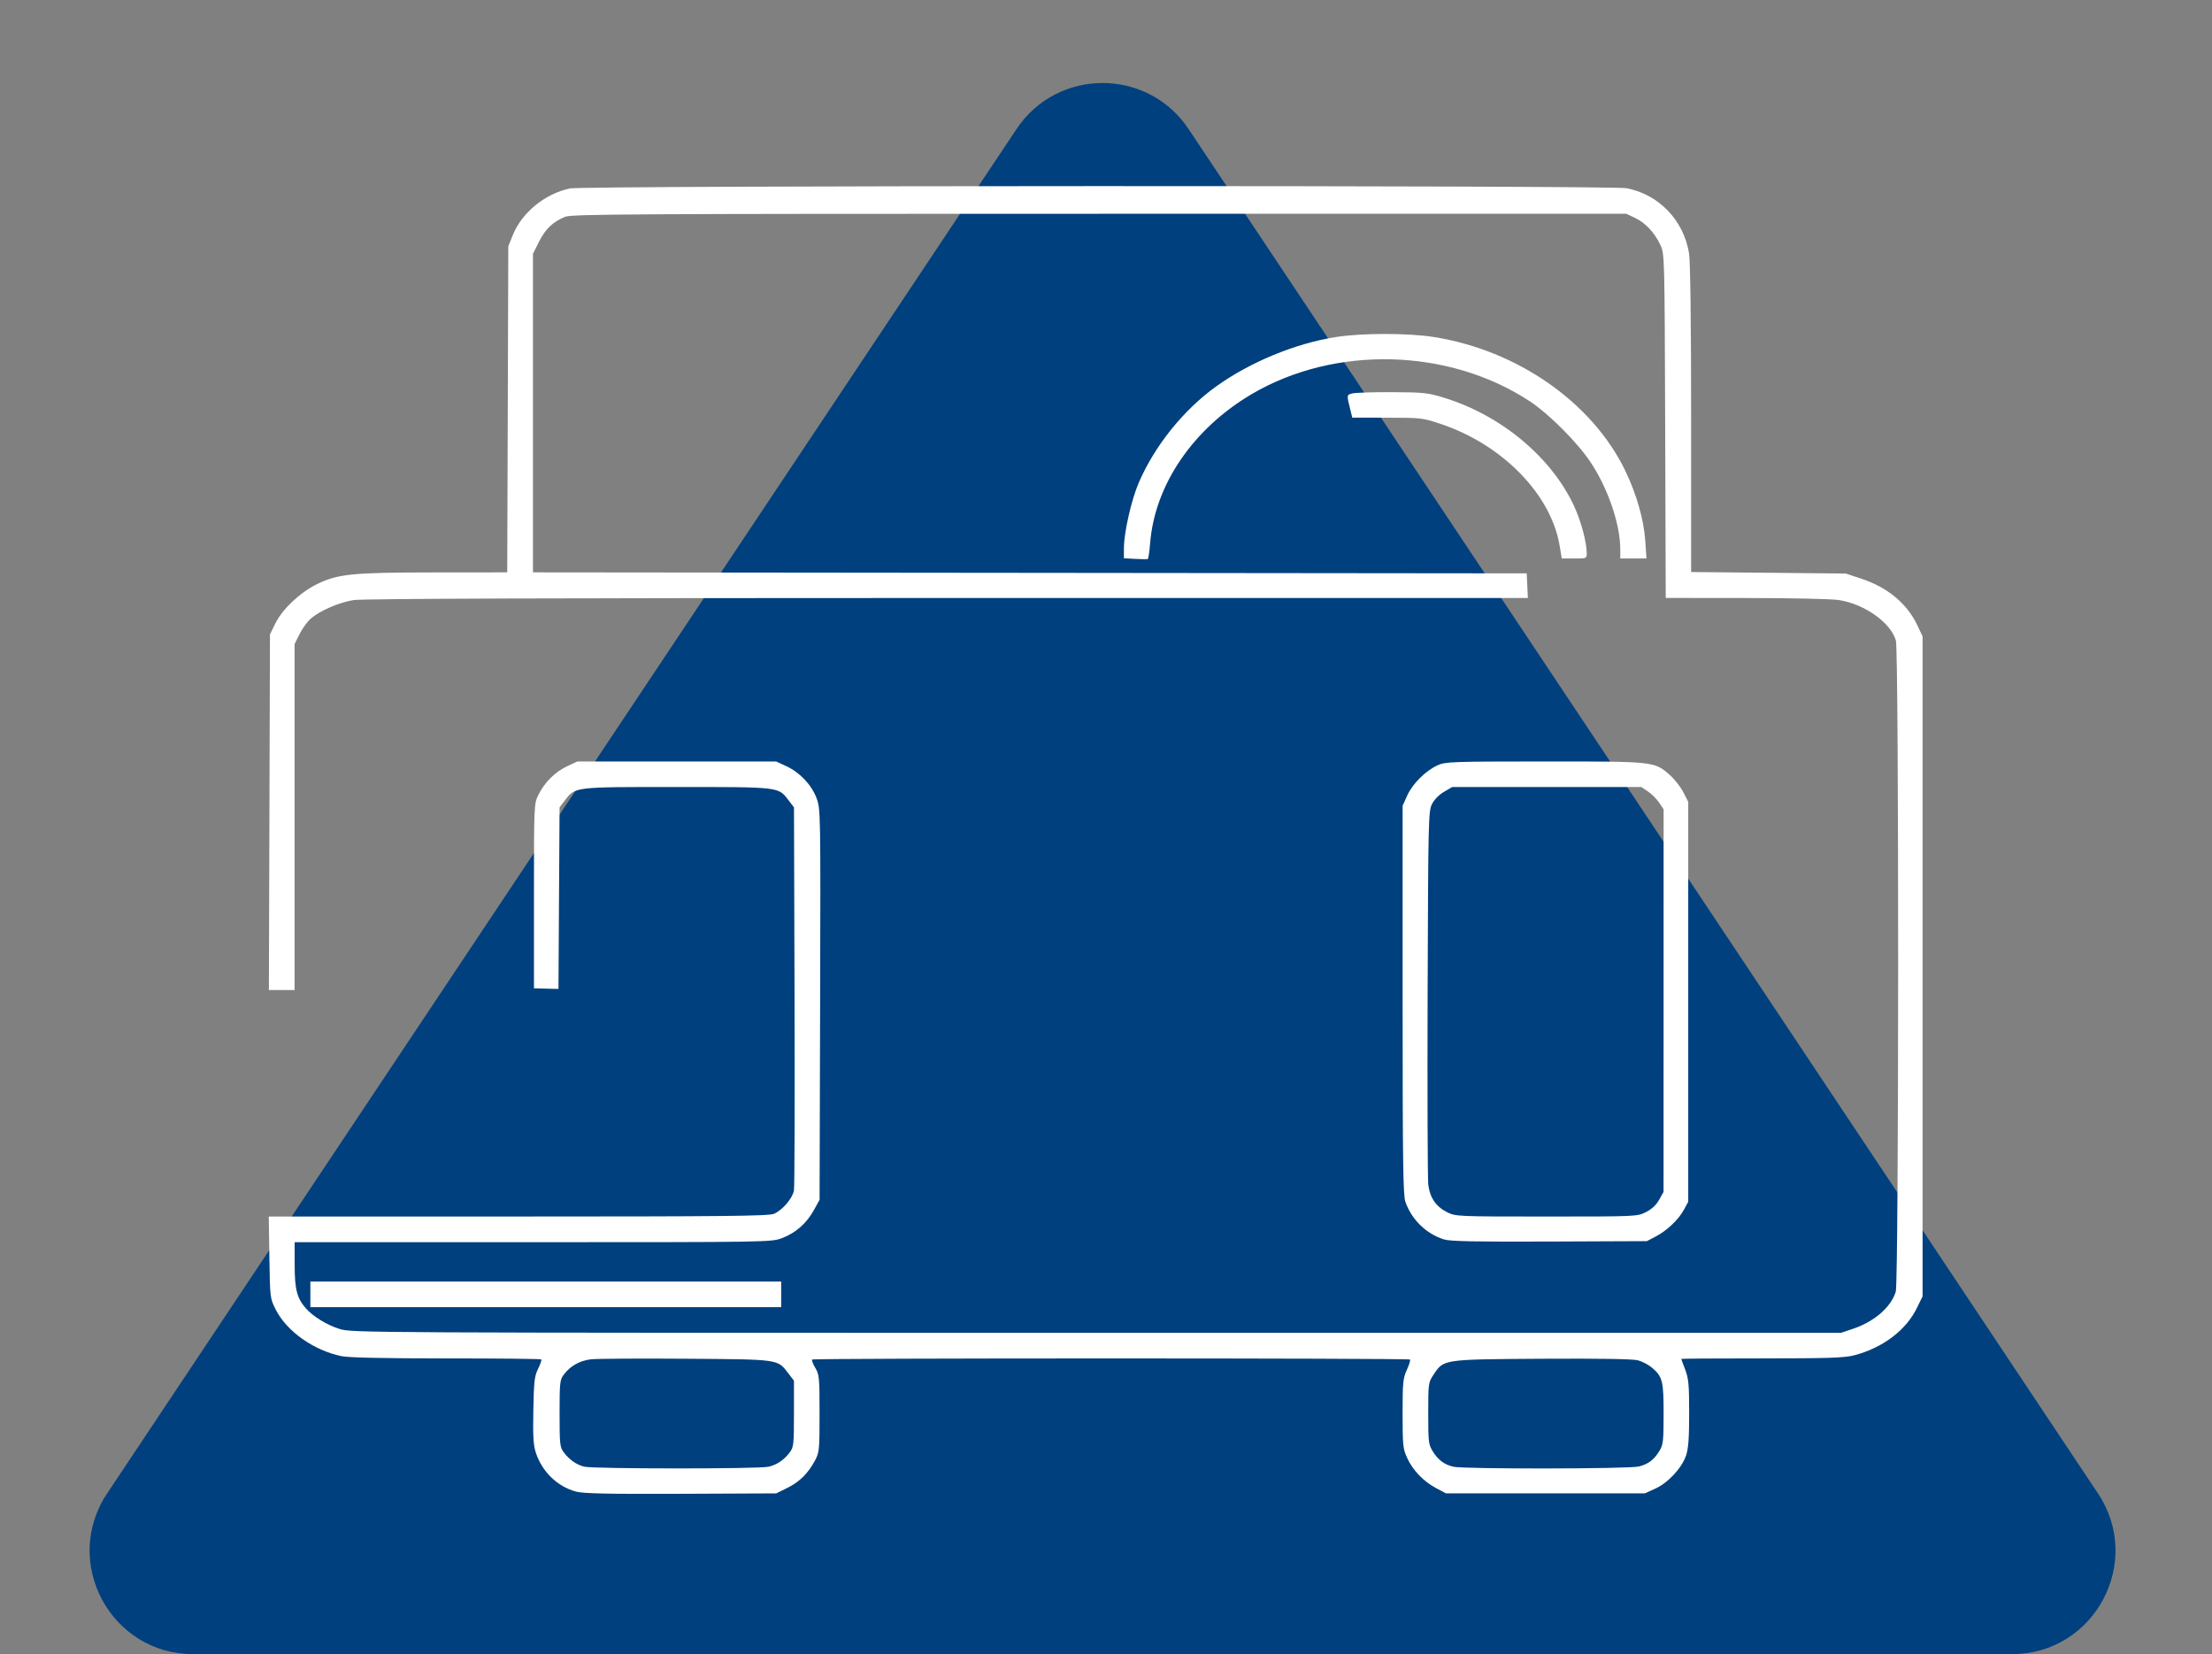 <svg xmlns="http://www.w3.org/2000/svg" width="107" height="80" viewBox="0 0 107 80" fill="none"><rect x="0" y="0" width="107" height="80" fill="#808080" stroke="none"/><path d="M49.173 6.24C51.152 3.272 55.514 3.272 57.494 6.24L101.484 72.227C103.7 75.549 101.318 80 97.324 80H9.343C5.349 80 2.967 75.549 5.182 72.227L49.173 6.24Z" fill="#01407E"></path><path d="M27.858 72.138C26.959 71.891 26.229 71.185 25.923 70.266C25.799 69.893 25.775 69.482 25.799 68.2C25.825 66.8 25.854 66.55 26.03 66.198C26.141 65.976 26.209 65.773 26.181 65.745C26.153 65.718 24.082 65.697 21.578 65.697C18.601 65.697 16.85 65.66 16.52 65.589C15.167 65.306 13.871 64.388 13.339 63.338C13.062 62.791 13.061 62.78 13.031 60.812L13 58.835H25.063C34.979 58.835 37.181 58.813 37.434 58.705C37.844 58.535 38.336 57.96 38.406 57.573C38.437 57.401 38.449 53.163 38.434 48.155L38.407 39.048L38.132 38.688C37.648 38.054 37.719 38.062 32.731 38.062C27.73 38.062 27.829 38.05 27.325 38.711L27.068 39.048L27.041 43.438L27.015 47.829L26.422 47.814L25.829 47.798V43.338C25.829 38.886 25.83 38.875 26.047 38.435C26.34 37.838 26.858 37.326 27.441 37.054L27.925 36.829H32.737H37.549L38.042 37.058C38.697 37.364 39.258 37.958 39.5 38.605C39.694 39.125 39.696 39.237 39.671 48.579L39.645 58.028L39.362 58.538C39.01 59.174 38.479 59.636 37.815 59.885C37.313 60.074 37.086 60.077 25.778 60.077H14.252L14.254 61.197C14.256 62.364 14.367 62.788 14.796 63.277C15.143 63.671 15.82 64.085 16.421 64.271C17.029 64.46 17.369 64.46 53.045 64.46H89.055L89.639 64.264C90.67 63.917 91.48 63.212 91.703 62.468C91.853 61.967 91.858 31.52 91.709 30.981C91.469 30.12 90.199 29.215 88.954 29.02C88.608 28.966 86.62 28.922 84.455 28.922L80.575 28.919L80.549 20.605C80.522 12.382 80.519 12.287 80.321 11.858C80.042 11.255 79.595 10.775 79.092 10.539L78.666 10.339H53.173C30.5 10.339 27.642 10.354 27.332 10.486C26.739 10.733 26.381 11.075 26.075 11.687L25.781 12.276V19.978V27.681L49.816 27.705L73.851 27.73L73.879 28.325L73.906 28.921L45.817 28.921C26.896 28.922 17.526 28.953 17.109 29.021C16.412 29.131 15.496 29.525 15.044 29.908C14.877 30.048 14.631 30.386 14.496 30.657L14.25 31.148V39.514V47.881H13.629H13.007L13.033 39.281L13.059 30.682L13.324 30.141C13.658 29.462 14.515 28.654 15.327 28.254C16.337 27.757 17.023 27.688 20.989 27.684L24.536 27.681L24.562 19.796L24.588 11.912L24.809 11.364C25.248 10.276 26.36 9.37 27.57 9.113C28.245 8.969 77.911 8.96 78.671 9.102C80.239 9.397 81.444 10.649 81.704 12.254C81.766 12.638 81.804 15.6 81.804 20.265L81.804 27.665L85.544 27.701L89.284 27.738L90.062 27.996C91.319 28.415 92.259 29.203 92.753 30.253L93 30.777V46.737V62.697L92.72 63.268C92.194 64.345 91.052 65.2 89.669 65.553C89.206 65.67 88.382 65.696 85.215 65.696C83.077 65.696 81.328 65.707 81.328 65.721C81.328 65.734 81.414 65.972 81.519 66.246C81.682 66.675 81.709 66.977 81.709 68.349C81.709 69.564 81.672 70.058 81.558 70.396C81.35 71.004 80.687 71.716 80.069 71.996L79.566 72.224H74.755H69.943L69.467 71.97C68.854 71.644 68.342 71.11 68.066 70.508C67.864 70.069 67.847 69.903 67.847 68.365C67.847 66.857 67.867 66.655 68.053 66.252C68.165 66.007 68.234 65.782 68.204 65.752C68.133 65.68 39.359 65.68 39.287 65.752C39.257 65.784 39.324 65.964 39.438 66.157C39.631 66.484 39.644 66.63 39.644 68.365C39.644 70.111 39.631 70.247 39.429 70.625C39.092 71.256 38.676 71.67 38.089 71.958L37.548 72.225L32.927 72.245C29.399 72.26 28.2 72.232 27.858 72.138ZM37.16 70.94C37.587 70.842 37.926 70.612 38.21 70.232C38.39 69.991 38.406 69.836 38.406 68.372V66.776L38.139 66.426C37.606 65.728 37.738 65.746 33.166 65.713C30.913 65.696 28.846 65.709 28.573 65.743C28.034 65.808 27.579 66.068 27.267 66.488C27.083 66.735 27.068 66.882 27.068 68.363C27.068 69.836 27.085 69.99 27.264 70.232C27.538 70.598 27.892 70.846 28.27 70.935C28.721 71.043 36.704 71.046 37.16 70.938L37.16 70.94ZM79.264 70.929C79.737 70.808 80.006 70.606 80.275 70.164C80.452 69.874 80.473 69.689 80.473 68.382C80.474 66.781 80.421 66.576 79.901 66.138C79.74 66.001 79.438 65.844 79.23 65.789C78.982 65.724 77.393 65.698 74.59 65.714C69.775 65.745 69.839 65.735 69.341 66.488C69.094 66.861 69.087 66.907 69.087 68.354C69.087 69.749 69.101 69.86 69.312 70.2C69.57 70.614 69.863 70.832 70.305 70.937C70.796 71.054 78.802 71.044 79.264 70.926L79.264 70.929ZM15.014 62.599V61.979H26.401H37.787V62.599V63.218H26.401H15.014V62.599ZM69.849 59.943C68.984 59.67 68.282 58.983 67.981 58.121C67.871 57.805 67.848 56.136 67.848 48.354V38.969L68.073 38.471C68.33 37.901 68.961 37.275 69.545 37.01C69.92 36.84 70.232 36.829 74.715 36.827C80.053 36.825 80.022 36.822 80.778 37.487C81.004 37.686 81.296 38.058 81.426 38.313L81.664 38.778V48.449V58.12L81.457 58.502C81.195 58.987 80.641 59.514 80.091 59.802L79.663 60.026L74.946 60.046C71.348 60.061 70.14 60.034 69.849 59.943ZM79.619 58.621C79.899 58.481 80.117 58.276 80.257 58.025L80.47 57.644L80.472 48.392L80.473 39.14L80.257 38.818C80.138 38.641 79.895 38.399 79.719 38.28L79.397 38.063H74.822H70.247L69.846 38.298C69.604 38.44 69.374 38.676 69.266 38.894C69.096 39.237 69.086 39.664 69.058 48.02C69.043 52.842 69.057 57.009 69.088 57.282C69.163 57.917 69.455 58.351 69.989 58.62C70.411 58.832 70.44 58.836 74.803 58.836C79.167 58.836 79.197 58.835 79.619 58.621ZM54.914 27.03L54.366 27.001V26.52C54.366 25.77 54.725 24.18 55.082 23.351C55.851 21.564 57.243 19.831 58.82 18.696C60.464 17.514 62.644 16.613 64.62 16.3C65.876 16.102 68.106 16.102 69.362 16.3C73.404 16.94 77.022 19.466 78.617 22.762C79.164 23.893 79.519 25.141 79.588 26.176L79.644 27.01H79.01H78.377V26.577C78.377 25.368 77.797 23.653 76.957 22.38C76.318 21.41 74.939 20.026 73.994 19.404C70.087 16.834 64.583 16.691 60.562 19.053C57.714 20.727 55.858 23.447 55.634 26.275C55.602 26.683 55.55 27.026 55.519 27.037C55.487 27.049 55.215 27.046 54.914 27.03ZM75.446 26.404C75.035 23.919 72.693 21.514 69.707 20.508C68.825 20.211 68.758 20.203 67.107 20.201L65.413 20.198L65.33 19.864C65.137 19.083 65.135 19.105 65.404 19.03C65.542 18.991 66.407 18.962 67.324 18.966C68.857 18.973 69.061 18.994 69.842 19.233C72.607 20.077 75.05 22.112 76.147 24.486C76.477 25.2 76.752 26.224 76.755 26.749C76.757 27.007 76.749 27.011 76.152 27.011H75.547L75.446 26.404Z" fill="white"></path></svg>